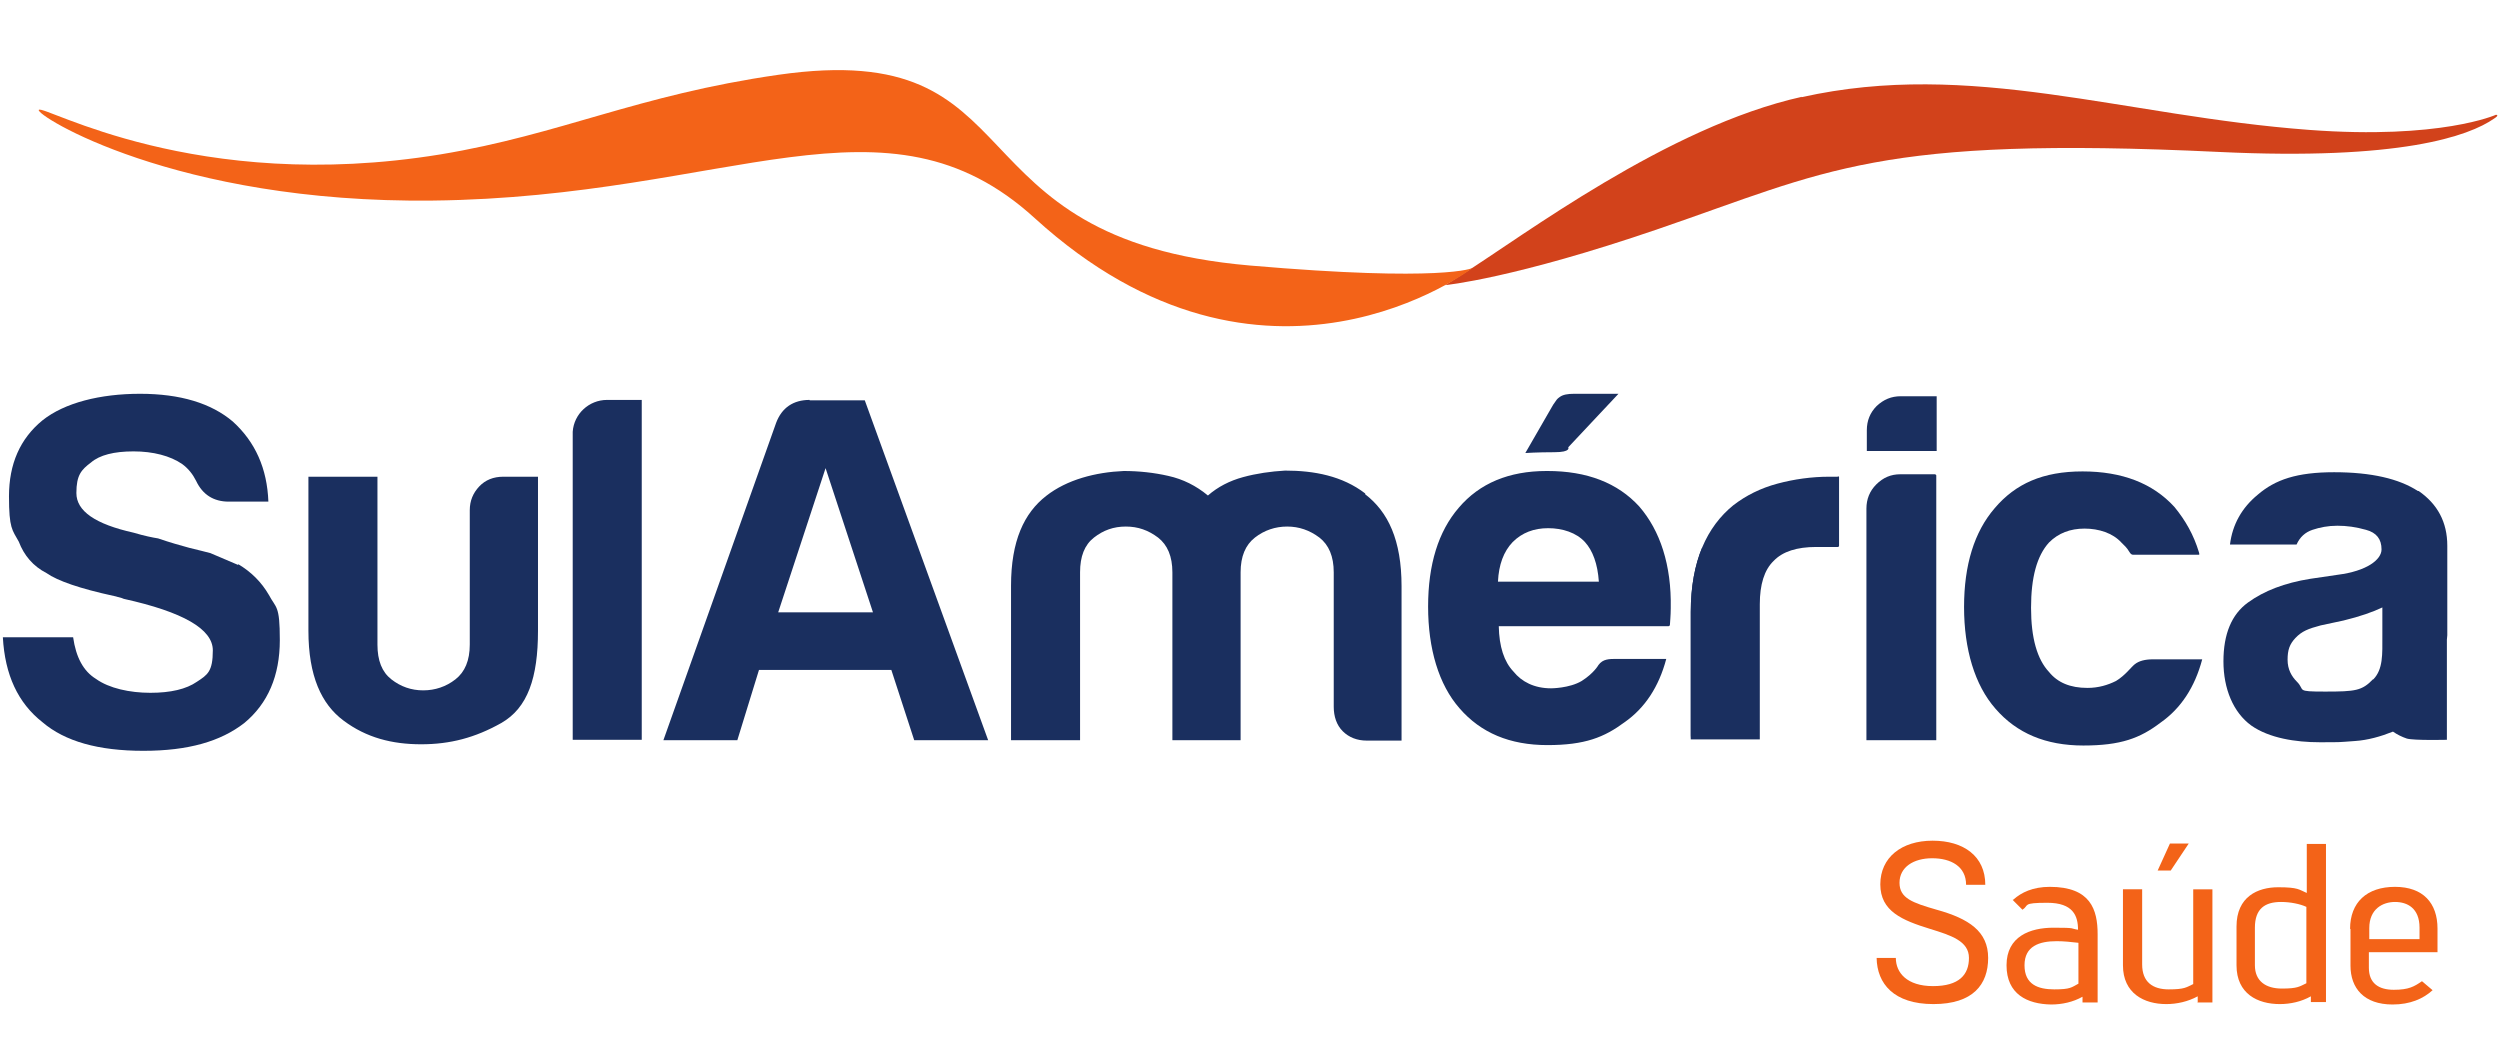 <?xml version="1.0" encoding="UTF-8"?>
<svg xmlns="http://www.w3.org/2000/svg" id="Layer_1" data-name="Layer 1" version="1.1" viewBox="0 0 612 259">
  <defs>
    <style>
      .cls-1 {
        fill: #f36318;
      }

      .cls-1, .cls-2, .cls-3 {
        stroke-width: 0px;
      }

      .cls-2 {
        fill: #1a2f5f;
      }

      .cls-3 {
        fill: #d2421b;
      }
    </style>
  </defs>
  <g id="layer1">
    <g id="g432">
      <path id="path434" class="cls-1" d="M464.1,234.5c0,3.6,2.7,6.9,9.1,6.9s8.8-2.8,8.8-6.9-4.3-5.5-9.5-7.1c-6.8-2.1-12.2-4.3-12.2-10.9s5.2-10.7,12.8-10.7,12.9,3.8,12.9,10.8h-4.7c0-4.5-3.7-6.5-8.3-6.5s-8,2.2-8,6,3.2,4.9,9.1,6.6c7.9,2.2,12.6,5.3,12.6,11.8s-3.7,11.3-13.4,11.3-13.8-5-13.9-11.3h4.7Z"></path>
    </g>
    <g id="g438">
      <path id="path440" class="cls-1" d="M508.8,230.8c-1.7-.2-3.6-.4-5.3-.4-4.3,0-7.9,1.2-7.9,5.9s3.3,5.9,7.3,5.9,4.2-.5,5.9-1.4v-9.9ZM492.9,220.2c1.9-1.7,4.7-3.1,8.9-3.1,10,0,11.7,5.6,11.7,11.6v16.7h-3.7v-1.4c-2.3,1.3-5,1.9-7.7,1.9-5.8-.1-10.9-2.5-10.9-9.6s5.8-9.2,11.5-9.2,4,.2,6,.5c0-3.4-1.2-6.6-7.5-6.6s-4.4.6-6.1,1.7l-2.4-2.4Z"></path>
    </g>
    <g id="g444">
      <path id="path446" class="cls-1" d="M528.2,213.1l3-6.6h4.6l-4.4,6.6h-3.2ZM538,245.3v-1.4c-2.4,1.3-5.1,1.9-7.7,1.9-5.4,0-10.6-2.6-10.6-9.5v-18.6h4.7v18.4c0,4.3,2.6,6.1,6.5,6.1s4.3-.5,6-1.3v-23.2h4.7v27.7h-3.7Z"></path>
    </g>
    <g id="g450">
      <path id="path452" class="cls-1" d="M564.6,222c-1.5-.7-3.9-1.2-6.2-1.2-3.9,0-6.4,1.6-6.4,6.3v9.2c0,3.9,2.7,5.7,6.6,5.7s4.3-.5,6-1.3v-18.7ZM565.7,245.3v-1.4c-2.3,1.3-5,1.9-7.6,1.9-5.4,0-10.6-2.5-10.6-9.5v-9.5c0-7.3,5.2-9.6,10.2-9.6s5.1.6,7,1.4v-12h4.7v38.7h-3.7Z"></path>
    </g>
    <g id="g456">
      <path id="path458" class="cls-1" d="M592.3,227.1c0-4.8-3-6.3-6-6.3s-6.3,1.7-6.3,6.4v2.7h12.3v-2.8ZM575.3,227.4c0-6.5,4.1-10.3,11-10.3s10.4,4,10.4,10.2v5.8h-16.8v3.8c0,3.8,2.4,5.4,6.1,5.4s5-.8,6.9-2.1l2.6,2.2c-2.3,2.1-5.5,3.5-9.8,3.5-7,0-10.3-4-10.3-9.5v-9Z"></path>
    </g>
    <g id="g462">
      <path id="path464" class="cls-2" d="M117.3,119.1c-1.5,1.6-2.3,3.5-2.3,5.8v32.9c0,3.9-1.2,6.7-3.5,8.5-2.3,1.8-5,2.7-7.9,2.7s-5.5-.9-7.8-2.7c-2.3-1.8-3.4-4.6-3.4-8.5v-41.1h-16.9v37.7c0,11.1,3.2,18,8.6,22,5.6,4.2,11.9,5.8,19,5.8,7.1,0,13.2-1.6,19.6-5.2,6.5-3.7,9-11.1,9-22.6v-37.7h-8.5c-2.4,0-4.4.8-5.9,2.4h0Z"></path>
    </g>
    <g id="g468">
      <path id="path470" class="cls-2" d="M190.5,149.9l11.6-35.3,11.6,35.3h-23.2ZM198.2,97.9c-4,0-6.8,1.9-8.2,5.6l-27.6,77.7h18.1l5.3-17.2h32.4l5.6,17.2h18.1l-30.2-83.2h-13.5Z"></path>
    </g>
    <g id="g474">
      <path id="path476" class="cls-2" d="M334.2,120.8c-5.6-4.3-12.5-5.6-19.6-5.6-3.5.2-7,.7-10.3,1.6-3.3.9-6.2,2.4-8.6,4.5-2.9-2.4-6.1-4-9.7-4.8-3.5-.8-7.2-1.2-10.9-1.2-6.9.3-13.9,2.1-19,6.1-5.4,4.2-8.6,11-8.6,22v37.8c0,0,16.9,0,16.9,0v-41.1c0-3.9,1.1-6.7,3.4-8.5,2.3-1.8,4.8-2.7,7.8-2.7s5.5.9,7.9,2.7c2.3,1.8,3.5,4.6,3.5,8.5v41.1h16.7v-41.1c0-3.9,1.2-6.7,3.5-8.5,2.3-1.8,5-2.7,7.9-2.7s5.5.9,7.9,2.7c2.3,1.8,3.5,4.6,3.5,8.5v32.9c0,2.4.7,4.5,2.2,6,1.5,1.5,3.5,2.3,5.9,2.3h8.5v-37.8c0-11.3-3.3-18.2-8.9-22.5h0Z"></path>
    </g>
    <g id="g480">
      <path id="path482" class="cls-2" d="M383.9,109.5l12.3-13.1h-10.9c-1.5,0-2.7.2-3.5.8-.7.5-.7.6-1.6,1.9l-6.8,11.8s2.9-.2,7.1-.2,3.4-1.2,3.4-1.2h0Z"></path>
    </g>
    <g id="g486">
      <path id="path488" class="cls-2" d="M366.7,142.4c.2-4.2,1.4-7.4,3.6-9.7,2.3-2.3,5.2-3.4,8.7-3.4s6.9,1.1,9,3.4c1.9,2.1,3.1,5.3,3.4,9.7h-24.7ZM378.6,115.3c-9.2,0-16.4,3-21.5,9-5,5.8-7.5,13.9-7.5,24.2s2.6,19.1,7.7,24.9c5.2,6,12.3,9,21.5,9s13.9-1.9,18.9-5.6c5-3.5,8.4-8.7,10.2-15.5h-12.1c-1.9,0-3.4,0-4.5,1.5,0,0-1.1,2-4.1,3.9-3,1.8-7.5,1.8-7.5,1.8-4.1,0-7.2-1.6-9.2-4.1-2.3-2.4-3.5-6.1-3.6-11.1h41.5s.4,0,.4-.4c0-.3.2-2.2.2-4,.2-10.6-2.6-19-7.7-24.9-5.3-5.8-12.8-8.7-22.5-8.7h0Z"></path>
    </g>
    <g id="g492">
      <path id="path494" class="cls-2" d="M449.9,116.7c-.5,0-1.8,0-2.1,0-4.3,0-8.6.6-12.7,1.7-4.1,1.1-7.7,2.9-10.8,5.3-3.2,2.6-5.8,6-7.6,10.3-1.8,4.3-2.8,9.6-2.8,15.8v31.2h16.9v-33.1c0-4.8,1.1-8.4,3.4-10.6,2.2-2.3,5.7-3.4,10.4-3.4h5.3s.3,0,.3-.3c0-.3,0-16.8,0-16.8,0,0,0-.2-.3-.2h0Z"></path>
    </g>
    <g id="g498">
      <path id="path500" class="cls-2" d="M416.7,134c-1.8,4.3-2.8,9.6-2.8,15.8v31.2l2.8-47.1Z"></path>
    </g>
    <g id="g504">
      <path id="path506" class="cls-2" d="M522.6,162.6c-1,.8-2.3,2.7-4.6,4.1-2,1-4.3,1.7-7,1.7-4.2,0-7.3-1.3-9.4-3.9-2.9-3.1-4.4-8.3-4.4-15.7s1.4-12.7,4.4-16c2.3-2.3,5.2-3.4,8.7-3.4s6.9,1.1,9,3.4c.8.8,1.3,1.2,1.9,2.2.4.7.7.8,1,.8h16.1c.2,0,0-.6,0-.6-1.3-4.3-3.3-7.8-6-11.1-5.3-5.8-12.8-8.7-22.5-8.7s-16.4,3-21.5,9c-5,5.8-7.5,13.9-7.5,24.2s2.6,19.1,7.7,24.9c5.2,6,12.3,9,21.5,9s13.9-1.8,18.9-5.6c5-3.5,8.4-8.7,10.2-15.5h-12.1c-1.9,0-3.4.4-4.4,1.2h0Z"></path>
    </g>
    <g id="g510">
      <path id="path512" class="cls-2" d="M148.9,97.9c-.1,0-.2,0-.3,0-4.4,0-8.1,3.4-8.4,7.8v75.4s16.9,0,16.9,0v-83.2h-8c0,0,0,0-.1,0h0Z"></path>
    </g>
    <g id="g516">
      <path id="path518" class="cls-2" d="M58.3,138.3c-2.3-1-4.5-1.9-6.8-2.9-1.3-.3-3-.8-5.2-1.3-2.2-.6-4.7-1.3-7.6-2.3-1.3-.2-3.3-.6-6-1.4-9.4-2.1-14-5.3-14-9.7s1.2-5.7,3.6-7.5c2.1-1.8,5.6-2.7,10.4-2.7s9,1.1,11.9,3.1c1.5,1.1,2.6,2.5,3.4,4.1,1.6,3.4,4.3,5.1,8,5.1h9.7c-.3-8.1-3.2-14.6-8.7-19.6-5.3-4.5-12.9-6.8-22.7-6.8s-18.5,2.2-23.9,6.5c-5.5,4.5-8.2,10.7-8.2,18.6s.8,8.2,2.4,11.1c1.3,3.4,3.5,6,6.8,7.7,2.7,1.9,8.2,3.8,16.5,5.6l1.9.5.5.2c14.5,3.2,21.8,7.4,21.8,12.6s-1.3,6-3.9,7.7c-2.6,1.8-6.4,2.7-11.4,2.7s-10.1-1.1-13.3-3.4c-3.1-1.9-4.9-5.3-5.6-10.2H.7c.5,9.2,3.7,16.1,9.7,20.8,5.5,4.7,13.7,7,24.7,7s18.9-2.3,24.7-6.8c5.8-4.8,8.7-11.6,8.7-20.3s-.9-7.7-2.7-11.1c-1.8-3.1-4.3-5.6-7.5-7.5h0Z"></path>
    </g>
    <g id="g522">
      <path id="path524" class="cls-2" d="M580.9,166.3c-2.7,2.8-4.3,3-11.7,3s-4.8-.3-6.9-2.4c-1.3-1.3-2.3-3-2.3-5.4s.5-3.8,1.9-5.3c1.6-1.7,3.2-2.3,6.2-3.1l5.6-1.2c4.1-1,7.2-2.1,9.5-3.2v7c0,4.5.2,8.1-2.2,10.6h0ZM591.9,120.2c-4.6-3-11.4-4.6-20.5-4.6s-14.4,1.8-18.7,5.5c-3.9,3.2-6.2,7.3-6.8,12.2h16.3c.8-1.8,2.1-3,3.9-3.6,1.8-.6,3.8-1,6.1-1s4.5.3,7,1c2.6.7,3.8,2.3,3.8,4.8s-3.6,5.3-10.7,6.2l-6.8,1c-6.2,1-11.2,2.9-15.2,5.8-4,2.9-6,7.7-6,14.4s2.4,12.5,6.8,15.7c4.4,3.1,10.9,4.1,16.7,4.1s4.4,0,8.7-.3c3.1-.2,6.3-1.1,9.3-2.3,1,.7,2.2,1.3,3.4,1.7,1.7.5,9.8.3,9.8.3v-24.5c0-.4.1-.7.1-1.1v-21.9c0-5.8-2.4-10.2-7-13.4h0Z"></path>
    </g>
    <g id="g528">
      <path id="path530" class="cls-2" d="M474.1,97h-8.8c-2.3,0-4.2.8-5.9,2.4-1.6,1.6-2.4,3.6-2.4,5.9v5.1h17.1v-13.4Z"></path>
    </g>
    <g id="g534">
      <path id="path536" class="cls-2" d="M473.8,116.1c0,0-8.6,0-8.6,0-2.3,0-4.2.8-5.9,2.5-1.6,1.6-2.4,3.6-2.4,5.9v56.7h17.1v-64.8s0-.2-.2-.2h0Z"></path>
    </g>
    <g id="g540">
      <path id="path542" class="cls-3" d="M441,23.8c41.5-9.3,78.7,4.6,124.3,8,32.2,2.4,45.7-3.7,45.7-3.7,0,0,1,0-.4.9-6.3,4.4-23.2,10.3-67.3,8.2-83.8-4-96,4.7-137.2,18.8-35.5,12.2-52.3,13.8-52.3,13.8,0,0,2-1.3,4.1-2.6,14.8-9.3,50.3-36.2,83.2-43.5h0Z"></path>
    </g>
    <g id="g546">
      <path id="path548" class="cls-1" d="M9.5,26.9c-1,1.2,33.2,22.9,96.4,22.2,72.8-.8,111-28.9,147.4,4.3,56.3,51.3,107.2,12.2,107.2,12.2,0,0-6.9,3.5-54.5-.6-75.1-6.5-51.1-55.9-115.4-46.7-34.8,5-53.2,14.6-82.8,19.5C47.8,47.6,10.6,25.5,9.5,26.9h0Z"></path>
    </g>
  </g>
</svg>
